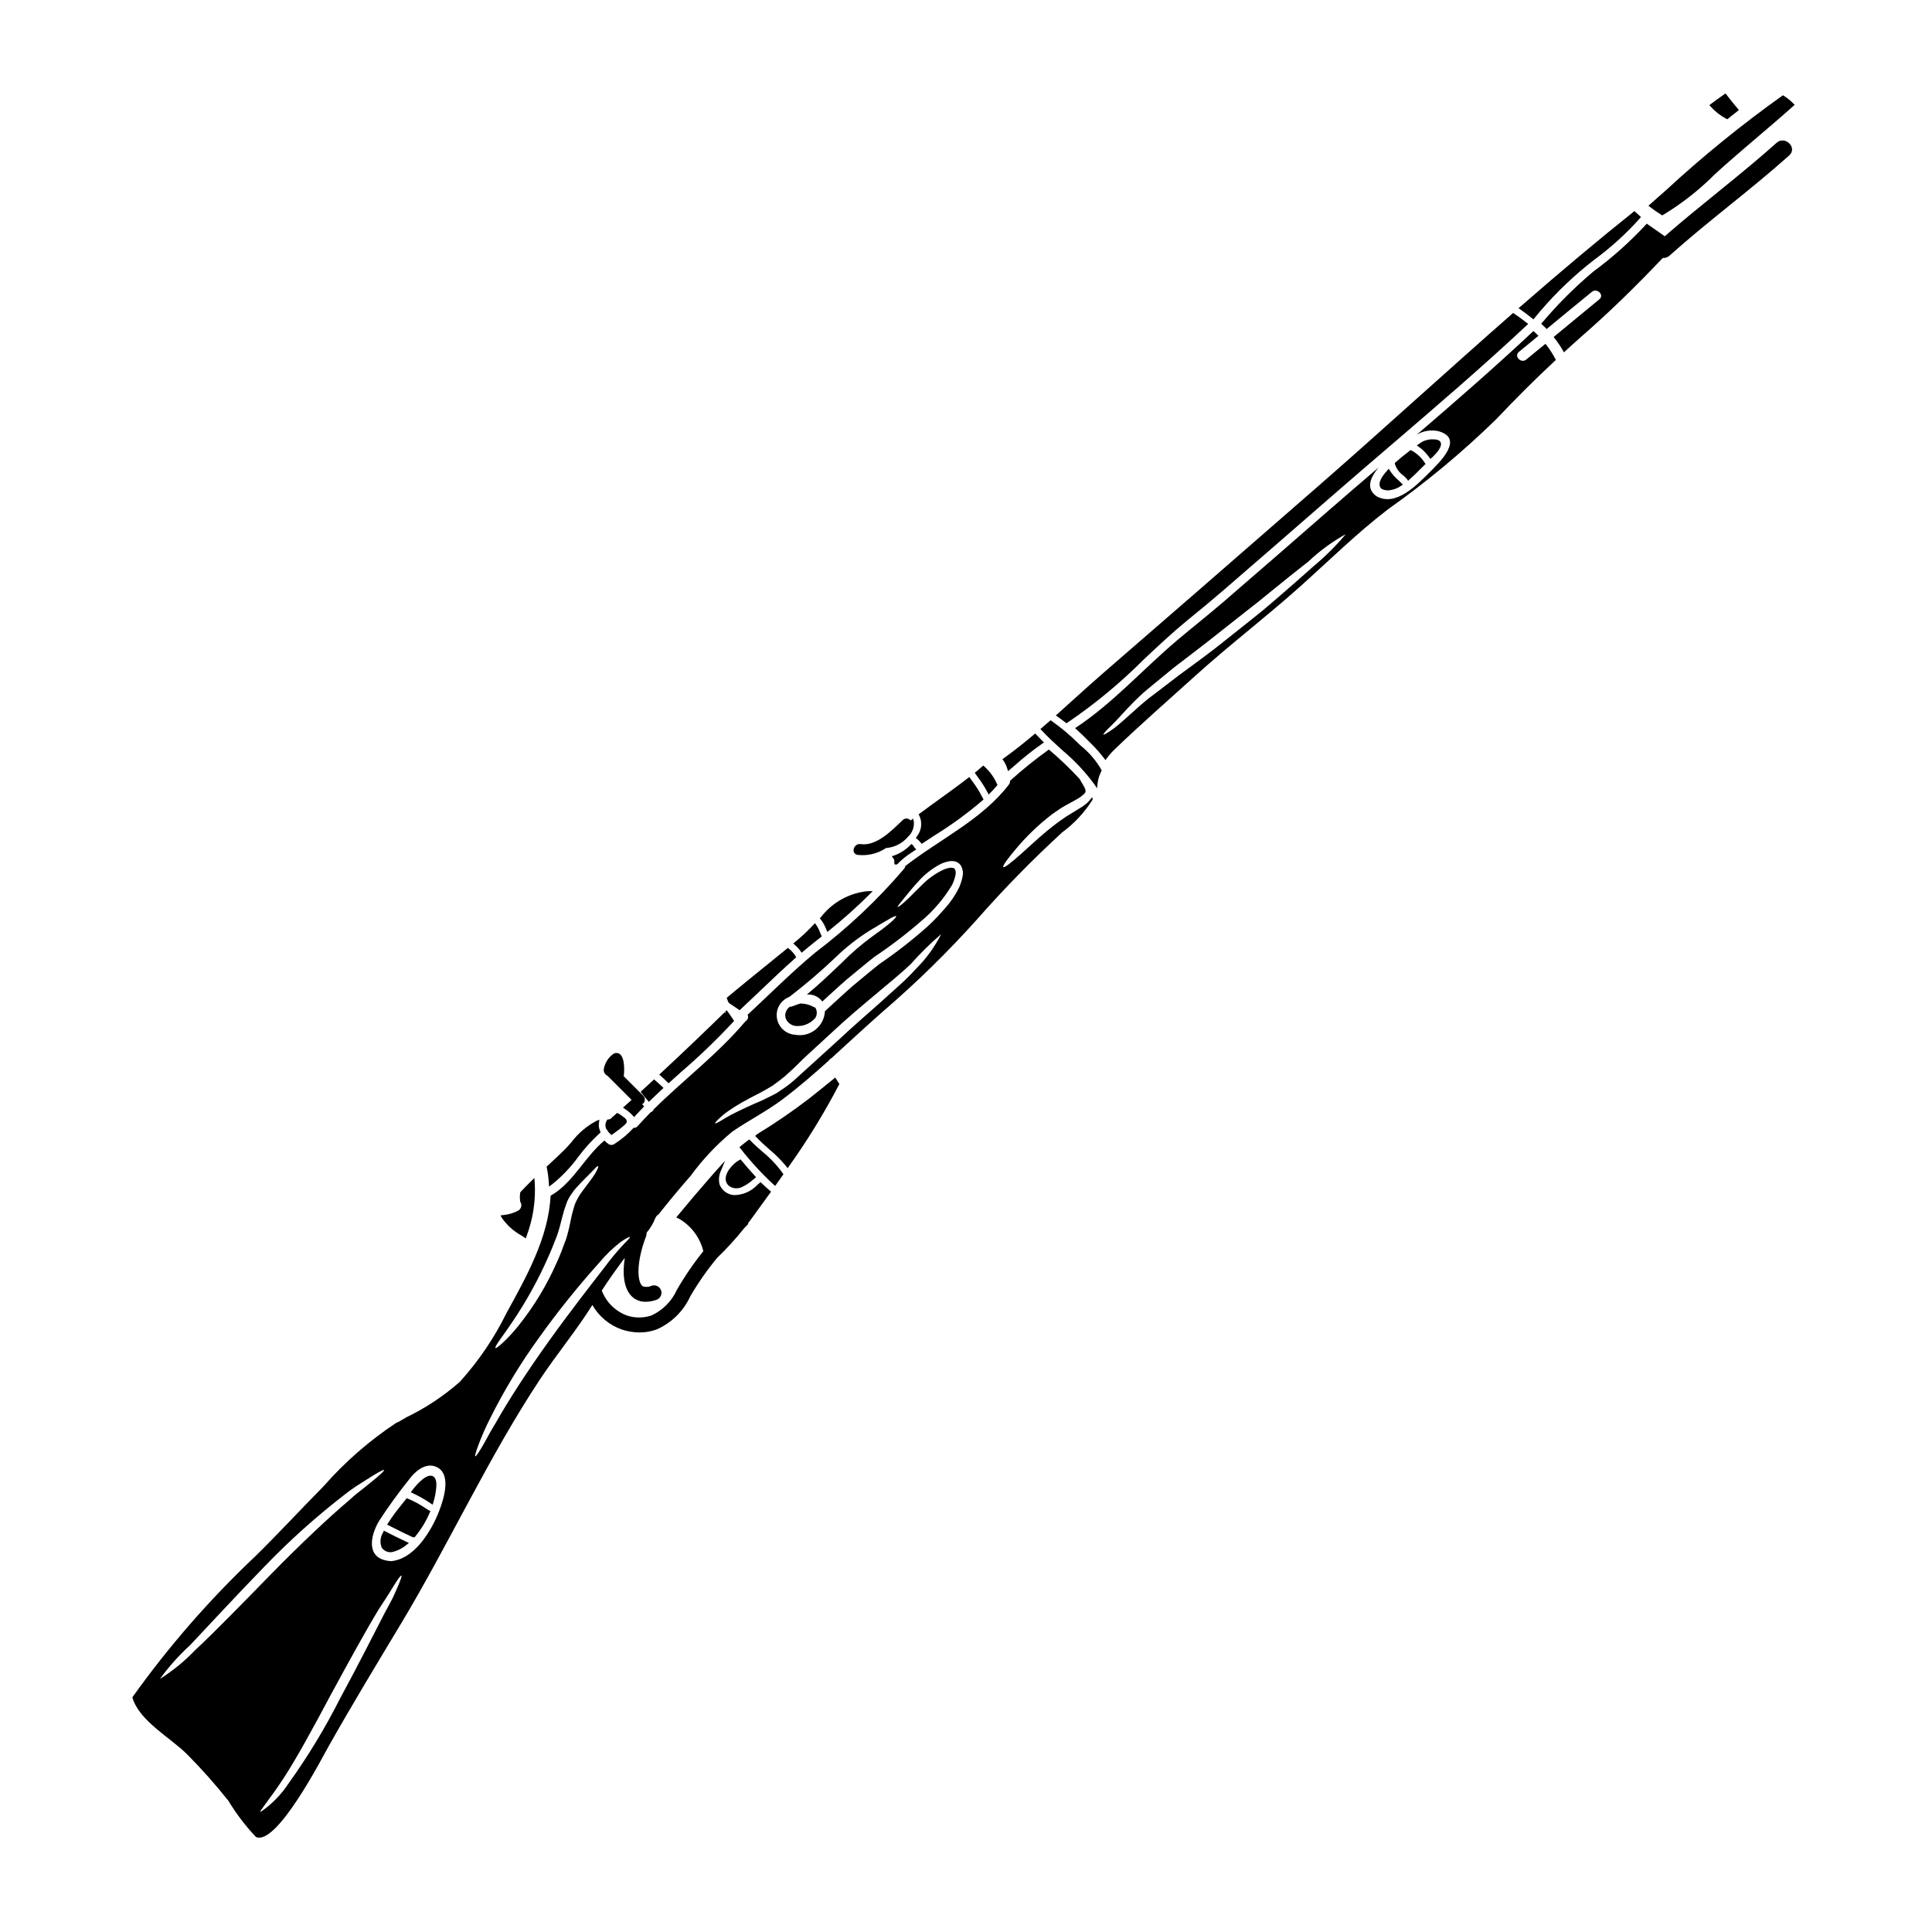 <?xml version="1.0" encoding="UTF-8"?>
<!-- Uploaded to: SVG Repo, www.svgrepo.com, Generator: SVG Repo Mixer Tools -->
<svg fill="#000000" width="800px" height="800px" version="1.1" viewBox="144 144 512 512" xmlns="http://www.w3.org/2000/svg">
 <g>
  <path d="m315.62 435.6 0.34 0.395 0.375-0.363c1.031-1.004 2.066-1.992 3.109-2.957l0.395-0.355-0.375-0.359c-0.395-0.395-0.789-0.723-1.18-1.074l-0.945-0.84-0.332 0.309c-0.949 0.891-1.918 1.781-2.891 2.656l-0.332 0.301 0.266 0.359c0.465 0.66 1.012 1.285 1.57 1.93z"/>
  <path d="m320.84 430.75 0.332 0.332 0.348-0.316 2.961-2.652h-0.004c4.844-4.164 9.453-8.594 13.805-13.27l0.262-0.289-0.652-0.973c-0.32-0.48-0.633-0.957-0.973-1.406l-0.348-0.453-0.395 0.395 0.277 0.395-0.422-0.242c-5.59 5.469-11.289 10.895-16.926 16.137l-0.395 0.367 0.855 0.762c0.414 0.414 0.855 0.801 1.273 1.215z"/>
  <path d="m356.13 396.03 0.312 0.457 0.418-0.352c1.051-0.883 2.289-1.91 3.543-2.891l1.371-1.086-0.133-0.344-0.121-0.203h-0.008c-0.289-0.867-0.688-1.695-1.18-2.461l-0.344-0.496-0.422 0.434v-0.004c-1.184 1.266-2.434 2.465-3.738 3.602l-1.605 1.34 0.426 0.395c0.559 0.473 1.055 1.012 1.48 1.609z"/>
  <path d="m336.94 409.41 0.031 0.121 0.215 0.219c0.062 0.07 0.117 0.133 0.18 0.191l0.078 0.059c0.762 0.484 1.504 0.98 2.238 1.492l0.324 0.227 0.293-0.27c1.801-1.676 3.59-3.383 5.375-5.086 2.93-2.793 5.961-5.684 9.027-8.398l0.293-0.254-0.18-0.348v0.008c-0.441-0.738-1.02-1.387-1.699-1.91l-0.316-0.27-0.316 0.262c-2 1.637-4.008 3.269-6.027 4.891-3.148 2.562-6.438 5.211-9.617 7.871l-0.254 0.281 0.137 0.336h0.004c0.082 0.188 0.152 0.379 0.215 0.578z"/>
  <path d="m282.21 471.44 1.125 0.75 0.211-0.602c1.727-4.582 2.461-9.477 2.156-14.363l-0.09-1.039-0.742 0.723c-0.988 0.965-1.969 1.969-2.898 2.949l-0.129 0.223v0.199c-0.102 0.641-0.102 1.293 0 1.93-0.008 0.074-0.008 0.152 0 0.227l0.078 0.145c0.238 0.391 0.301 0.859 0.168 1.297-0.133 0.438-0.441 0.801-0.855 0.992-1.207 0.629-2.523 1.012-3.879 1.137l-0.719 0.078 0.34 0.637-0.004 0.004c1.359 1.957 3.148 3.57 5.238 4.715z"/>
  <path d="m289.45 457.55 0.051 0.902 0.727-0.531c2.656-2.113 5.012-4.578 7.004-7.324 1.688-2.266 3.586-4.363 5.676-6.269l0.266-0.242-0.137-0.332c-0.309-0.684-0.414-1.441-0.312-2.184l0.121-0.84-0.789 0.312h0.004c-2.606 1.383-4.879 3.32-6.652 5.676-0.625 0.711-1.219 1.387-1.758 1.922-1.453 1.453-2.977 2.863-4.457 4.223l-0.332 0.305 0.047 0.273 0.004-0.004c0.27 1.355 0.453 2.731 0.539 4.113z"/>
  <path d="m363 390.36 0.242 0.629 0.523-0.426c3.734-3 7.305-6.195 10.695-9.574l0.824-0.828h-1.297c-4.918 0.477-9.418 2.969-12.434 6.887l-0.309 0.312 0.277 0.34v-0.004c0.621 0.809 1.117 1.707 1.477 2.664z"/>
  <path d="m305.02 429.12 6.359 6.359-2.285 2.055 0.52 0.352c0.762 0.492 1.457 1.082 2.07 1.75l0.355 0.395 0.965-1.027c0.457-0.488 0.91-0.977 1.379-1.461l0.316-0.328-0.555-0.633c0.102-0.059 0.227-0.043 0.32-0.129h-0.008c0.57-0.578 0.57-1.508 0-2.086l-5.168-5.168c0.211-1.391 0.32-5.023-1.137-5.934-0.613-0.352-1.383-0.254-1.887 0.238-1.215 0.977-2.027 2.371-2.273 3.91-0.035 0.562 0.203 1.105 0.641 1.465 0.125 0.09 0.25 0.168 0.387 0.242z"/>
  <path d="m308.08 439.2-0.539-0.262-0.289 0.254c-0.25 0.223-0.504 0.449-0.754 0.68l-0.203 0.145-0.098 0.109-0.004 0.004c-0.219 0.32-0.578 0.52-0.965 0.539h-0.266l-0.129 0.227v0.004c-0.41 0.613-0.504 1.391-0.246 2.086 0.027 0.102 0.07 0.199 0.129 0.285l0.137 0.164v0.004c0.125 0.105 0.223 0.238 0.277 0.391l0.086 0.145v0.004c0.164 0.195 0.344 0.379 0.535 0.551l0.297 0.27 0.883-0.633-0.004-0.004c0.754-0.516 1.477-1.074 2.164-1.672 0.117-0.105 0.223-0.199 0.328-0.285 0.352-0.297 0.68-0.57 0.684-1.016-0.035-0.371-0.23-0.707-0.535-0.918-0.477-0.387-0.973-0.742-1.488-1.07z"/>
  <path d="m549.99 228.33 0.375 0.305 0.312-0.367h-0.004c4.144-5.09 8.793-9.742 13.875-13.891l1.941-1.535c4.394-3.223 8.441-6.898 12.074-10.961l0.312-0.371-0.363-0.32c-0.359-0.305-0.711-0.629-1.055-0.953l-0.312-0.297-0.336 0.27c-9.125 7.277-18.629 15.246-29.914 25.066l-0.477 0.395 0.52 0.363c1.027 0.723 2.023 1.469 3.051 2.297z"/>
  <path d="m522.76 265.19 0.301 0.422 0.395-0.32c0.09-0.074 0.18-0.152 0.262-0.238 1.18-1.148 2.516-2.754 2.074-3.805-0.227-0.559-0.91-0.812-1.852-0.816h0.004c-1.094-0.07-2.188 0.172-3.152 0.691-0.168 0.113-0.445 0.305-0.762 0.531l-0.566 0.395 0.566 0.395v-0.004c1.059 0.754 1.984 1.684 2.731 2.75z"/>
  <path d="m385.55 367.66-0.312 0.301c-1.199 1.223-2.656 2.168-4.266 2.754l-0.621 0.188 0.352 0.547h-0.004c0.062 0.102 0.148 0.188 0.246 0.254 0.043 0.301 0.066 0.605 0.066 0.91l0.035 0.477h0.688l0.145-0.156 0.004-0.004c1.125-1.156 2.383-2.176 3.75-3.035l1.18-0.789-0.395-0.418v0.004c-0.051-0.055-0.098-0.113-0.141-0.176-0.09-0.215-0.227-0.406-0.395-0.566z"/>
  <path d="m601.46 175.46 0.285 0.148 3.078-2.441-0.328-0.395c-1.004-1.18-1.969-2.363-2.914-3.629l-0.285-0.375-0.395 0.266c-1.121 0.762-2.254 1.574-3.473 2.504l-0.422 0.328 0.355 0.395h0.004c1.16 1.301 2.547 2.383 4.094 3.199z"/>
  <path d="m512.39 268.8-0.336-0.582-0.453 0.496c-1.969 2.168-2.508 3.773-1.543 4.773l0.137 0.102h0.004c0.504 0.242 1.055 0.367 1.613 0.367 1.238-0.07 2.43-0.477 3.449-1.184l0.523-0.324-0.426-0.438c-0.305-0.309-0.617-0.605-0.934-0.906v0.004c-0.785-0.668-1.473-1.445-2.035-2.309z"/>
  <path d="m426.34 335.45 0.277 0.219 0.297-0.184h-0.004c7.238-4.91 13.996-10.5 20.176-16.695 3.762-3.543 7.652-7.188 11.582-10.402l0.988-0.812c2.672-2.188 5.438-4.453 8.113-6.762 8.793-7.586 17.711-15.352 26.297-22.828l2.606-2.269c5.309-4.629 10.762-9.301 16.031-13.816 11.914-10.215 24.234-20.773 35.855-31.66l0.422-0.395-0.453-0.355c-0.984-0.789-2.035-1.539-3.219-2.344l-0.316-0.211-0.285 0.25c-8.242 7.227-16.531 14.66-24.578 21.852-8.969 8.035-18.242 16.344-27.441 24.363l-5.285 4.602c-16.676 14.535-33.926 29.562-50.941 44.277-2.629 2.277-5.289 4.68-7.871 7.008-1.449 1.305-2.891 2.609-4.328 3.906l-0.465 0.395 0.508 0.359c0.691 0.5 1.367 0.996 2.035 1.504z"/>
  <path d="m387.98 367.29 0.285 0.34 0.367-0.242c0.953-0.629 1.91-1.258 2.875-1.887h-0.004c4.523-2.789 8.828-5.926 12.867-9.375l0.281-0.25-0.168-0.336-0.09-0.137-0.004-0.004c-0.812-1.625-1.781-3.168-2.891-4.609l-0.629-0.875-0.395 0.312c-2.387 1.852-4.879 3.648-7.293 5.391-1.805 1.305-3.609 2.606-5.394 3.938l-0.352 0.266 0.223 0.395c0.824 1.812 0.551 3.938-0.711 5.481l-0.234 0.363 0.336 0.281v-0.004c0.336 0.289 0.648 0.609 0.93 0.953z"/>
  <path d="m410.92 347.65 0.219 0.719 1.934-1.652c2.25-2.008 4.617-3.883 7.086-5.613l0.508-0.34-0.438-0.422c-0.543-0.527-1.059-1.07-1.574-1.613l-0.32-0.34-0.355 0.301c-2.809 2.363-5.402 4.398-7.93 6.215l-0.395 0.281 0.273 0.395v-0.004c0.434 0.637 0.77 1.336 0.992 2.074z"/>
  <path d="m405.69 353.95 0.312 0.621 0.484-0.496c0.59-0.605 1.145-1.215 1.652-1.812l0.207-0.246-0.141-0.289-0.004 0.004c-0.766-1.742-1.891-3.301-3.305-4.578l-0.324-0.273-0.914 0.789c-0.328 0.285-0.648 0.566-0.977 0.836l-0.352 0.293 0.789 1.133h0.004c0.961 1.27 1.816 2.613 2.566 4.019z"/>
  <path d="m517.83 263.27-0.254 0.191c-1.418 1.078-2.68 2.109-3.742 3.062l-0.211 0.188 0.055 0.277h-0.004c0.379 1.219 1.152 2.273 2.195 3.004 0.348 0.289 0.672 0.605 0.977 0.941l0.309 0.484 0.43-0.395c1.023-0.895 1.926-1.805 2.652-2.539l1.539-1.52-0.211-0.336h-0.004c-0.863-1.344-2.051-2.453-3.453-3.223z"/>
  <path d="m433.28 355.45c-0.734 1.02-1.672 1.875-2.754 2.508-0.973 0.578-1.969 1.207-3.023 1.852-1.035 0.578-2.008 1.363-3.07 2.066-4.074 3.023-7.441 6.297-10.012 8.574-2.57 2.273-4.262 3.586-4.527 3.332-0.266-0.25 0.973-2.004 3.195-4.637 2.891-3.492 6.172-6.648 9.777-9.398 1.125-0.75 2.16-1.551 3.285-2.16l3.121-1.723v-0.004c0.797-0.418 1.527-0.957 2.16-1.598 0.172-0.168 0.266-0.402 0.254-0.641-0.023-0.32-0.113-0.629-0.27-0.91-0.438-0.832-0.926-1.598-1.316-2.285h0.004c-2.551-2.766-5.269-5.367-8.148-7.789-3.59 2.57-7.031 5.344-10.309 8.305 0.055 0.332-0.035 0.676-0.25 0.938-7.086 9.305-18.297 14.477-27.496 21.648h-0.004c-0.039 0.348-0.211 0.66-0.48 0.879 0 0.031 0 0.062-0.047 0.094h-0.004c-6.938 8.098-14.723 15.426-23.223 21.871-6.266 5.172-12.062 11.02-18.02 16.562h0.004c0.301 0.617 0.059 1.363-0.547 1.688-7.316 8.684-16.344 15.465-24.316 23.344h-0.004c-0.109 0.285-0.305 0.527-0.562 0.691-0.074 0.031-0.156 0.059-0.234 0.078-1.18 1.207-2.363 2.445-3.492 3.715-0.254 0.32-0.66 0.484-1.066 0.438-1.453 1.594-3.106 2.996-4.918 4.168-0.59 0.523-1.492 0.473-2.019-0.113-0.047-0.031-0.109-0.047-0.156-0.078-0.234-0.199-0.441-0.395-0.641-0.609-5.281 4.387-8.195 11.141-14.262 14.633-0.516 11.02-6.422 21.512-11.688 31.094v0.004c-3.258 6.621-7.426 12.754-12.375 18.227-4.305 3.785-9.109 6.965-14.277 9.445-0.148 0.121-0.312 0.223-0.484 0.312-0.078 0.031-0.156 0.078-0.234 0.109-0.375 0.219-0.75 0.438-1.125 0.672-0.207 0.113-0.422 0.203-0.648 0.27-7.172 4.738-13.68 10.414-19.348 16.875-6.078 6.141-11.938 12.516-18.105 18.566v-0.004c-12.039 11.367-22.941 23.875-32.555 37.352 1.77 6.297 10.293 10.781 14.66 15.246v-0.004c3.82 3.859 7.422 7.926 10.797 12.176 2.082 3.449 4.531 6.664 7.301 9.586 5.453 2.492 17.547-20.996 19.191-23.906 6.234-11.074 12.816-21.918 19.363-32.809 12.691-21.137 23.141-44.055 36.738-64.582 4.445-6.691 9.594-12.879 13.863-19.68l0.004 0.004c1.742 3.043 4.527 5.352 7.84 6.508 1.508 0.5 3.086 0.758 4.672 0.762 1.535 0 3.059-0.266 4.5-0.789 3.945-1.723 7.117-4.836 8.914-8.75 2.094-3.606 4.484-7.027 7.148-10.234 2.566-2.473 4.969-5.109 7.191-7.898 0.367-0.367 0.691-0.734 1.07-1.102l-0.121-0.125c0.238-0.32 0.5-0.633 0.734-0.957l5.402-7.457-0.34-0.297c-0.707-0.613-1.434-1.242-2.098-1.895l-0.348-0.34-0.969 0.855h0.004c-1.574 1.625-3.727 2.555-5.988 2.59-1.75-0.086-3.281-1.195-3.906-2.828-0.293-1.207-0.172-2.473 0.34-3.602l1.125-2.688-1.945 2.168c-0.789 0.855-1.535 1.73-2.328 2.641l-0.199 0.227c-2.652 3.035-5.293 6.144-8.066 9.504l-0.395 0.484 0.562 0.273h0.004c3.309 1.852 5.699 5 6.598 8.684-2.609 3.238-4.961 6.68-7.035 10.289-1.348 2.977-3.723 5.367-6.691 6.738-2.129 0.723-4.441 0.723-6.57 0-3.055-1.145-5.465-3.551-6.617-6.602 1.812-2.809 3.766-5.539 5.773-8.234 0.102-0.133 0.227-0.281 0.336-0.418-0.852 5.312 0.082 9.359 2.82 10.945v0.004c0.82 0.465 1.754 0.703 2.695 0.688 0.977-0.02 1.941-0.195 2.863-0.523 1.031-0.348 1.582-1.465 1.234-2.496-0.348-1.031-1.465-1.582-2.496-1.234-0.723 0.348-1.551 0.402-2.316 0.16-1.465-0.848-1.969-5.953 0.852-13.336 0.098-0.273 0.133-0.566 0.105-0.859 0.957-1.129 1.727-2.406 2.281-3.781 0.164-0.465 0.484-0.859 0.91-1.109 2.754-3.481 5.609-6.91 8.52-10.234 3.176-4.344 6.875-8.273 11.023-11.699 4.371-2.992 9.152-5.402 13.383-8.602 4.231-3.195 8.191-6.629 12.094-10.141 0.18-0.277 0.418-0.508 0.703-0.672 0.031 0 0.047-0.031 0.078-0.031 4.574-4.137 9.055-8.363 13.711-12.438 8.828-7.586 17.156-15.738 24.922-24.402 7.094-8.066 14.613-15.742 22.523-23.008 3.168-2.332 5.879-5.231 7.988-8.555 0.047-0.109 0.062-0.188 0.109-0.301-0.078-0.141-0.141-0.316-0.203-0.453-0.043 0.055-0.059 0.133-0.105 0.18zm-237.64 225.93c-2.766 2.887-5.875 5.426-9.258 7.555 2.344-3.231 5.012-6.219 7.961-8.914 5.027-5.324 11.906-12.801 19.738-20.859 6.684-6.957 13.879-13.402 21.523-19.289 1.316-1.023 2.688-1.977 4.106-2.848 1.219-0.789 2.301-1.473 3.18-2.008 1.77-1.078 2.805-1.598 2.898-1.441 0.09 0.156-0.734 0.957-2.301 2.285-0.789 0.66-1.758 1.445-2.914 2.363-1.129 0.926-2.477 1.867-3.805 3.148-5.578 4.723-12.957 11.645-20.789 19.648-7.836 8.008-14.918 15.32-20.34 20.359zm53.848-17.062c-0.395 0.863-0.816 1.91-1.398 3.117-0.582 1.207-1.316 2.477-2.098 3.938-3.008 5.859-7.16 14.039-11.953 22.902-3.914 7.738-8.418 15.164-13.473 22.215-1.977 3.051-4.543 5.676-7.551 7.723-0.297-0.285 2.461-3.352 6.035-8.805 3.574-5.453 7.91-13.441 12.676-22.387 4.824-8.883 9.211-16.875 12.66-22.562 0.906-1.395 1.723-2.644 2.445-3.758 0.672-1.098 1.266-2.055 1.754-2.836 0.988-1.551 1.613-2.398 1.785-2.316 0.168 0.07-0.16 1.043-0.883 2.769zm10.855-19.785c-1.969 5.043-6.203 12.105-12 13.094h-0.047l-0.168 0.047h-0.059c-0.109 0.023-0.223 0.039-0.332 0.047-6.551-0.301-5.957-6.047-3.336-10.559l-0.004-0.004c2.496-3.852 5.191-7.574 8.07-11.152 1.363-1.883 3.996-4.231 6.598-3.465 4.914 1.445 2.551 8.715 1.277 11.988zm16.012-45.312c0.863-1.145 2.008-2.832 3.418-4.871v-0.004c3.652-5.391 6.816-11.102 9.445-17.062 0.789-1.723 1.473-3.461 2.117-5.117 0.141-0.395 0.375-0.895 0.438-1.18l0.395-1.266c0.266-0.848 0.422-1.645 0.641-2.445s0.422-1.613 0.641-2.383c0.219-0.766 0.531-1.551 0.789-2.285l0.047-0.141 0.062-0.125v-0.031l0.031-0.062 0.125-0.234 0.246-0.484 0.004-0.004c0.164-0.332 0.359-0.648 0.582-0.941 0.215-0.312 0.438-0.625 0.641-0.926 0.203-0.301 0.438-0.531 0.656-0.789 1.723-1.969 3.227-3.305 4.184-4.328 0.957-1.023 1.473-1.598 1.66-1.504s-0.094 0.879-0.848 2.113c-0.75 1.234-2.117 2.883-3.543 4.856-0.172 0.25-0.344 0.5-0.531 0.789-0.188 0.289-0.301 0.516-0.457 0.789h0.004c-0.332 0.574-0.613 1.18-0.84 1.801-0.188 0.688-0.395 1.379-0.598 2.113-0.203 0.734-0.344 1.551-0.516 2.363-0.172 0.812-0.348 1.723-0.578 2.555-0.109 0.422-0.219 0.848-0.348 1.281-0.141 0.582-0.316 0.895-0.469 1.367-0.629 1.734-1.305 3.543-2.117 5.309-2.676 6.141-6.16 11.895-10.355 17.109-1.273 1.578-2.656 3.066-4.137 4.449-1.062 0.957-1.703 1.426-1.848 1.305-0.141-0.125 0.246-0.84 1.059-2.016zm32.723-25.258c-1.719 1.848-3.328 3.793-4.824 5.828-3.965 5.117-9.445 12.125-15.152 20.117-5.707 7.988-10.523 15.496-13.672 21.074-1.691 2.723-2.856 5.117-3.793 6.644-0.941 1.527-1.52 2.398-1.676 2.316-0.156-0.078 0.109-1.066 0.734-2.754h-0.004c0.891-2.406 1.914-4.762 3.074-7.051 3.773-7.609 8.18-14.891 13.176-21.762 4.926-6.879 10.227-13.48 15.887-19.77 1.656-2 3.527-3.812 5.574-5.41 1.523-1.078 2.461-1.488 2.539-1.363 0.078 0.129-0.617 0.875-1.863 2.129zm77.5-73.039c-1.32 1.449-2.711 2.828-4.168 4.133l-4.969 4.484c-3.508 3.117-7.41 6.488-11.375 10.199-4.027 3.652-7.871 7.144-11.355 10.309-0.879 0.801-1.809 1.539-2.789 2.211l-1.441 0.969c-0.441 0.328-0.914 0.613-1.41 0.848-0.941 0.457-1.852 0.91-2.711 1.352-0.973 0.453-1.754 0.789-2.602 1.141-1.613 0.719-3.055 1.395-4.305 2.008-1.25 0.613-2.289 1.141-3.148 1.66-1.691 1.062-2.68 1.598-2.789 1.441s0.672-0.941 2.16-2.254c0.789-0.645 1.836-1.32 3.043-2.133 1.219-0.75 2.629-1.574 4.211-2.398 0.789-0.395 1.598-0.832 2.461-1.266 0.863-0.438 1.723-0.973 2.633-1.488l-0.004-0.004c0.461-0.234 0.898-0.52 1.301-0.848 0.395-0.301 0.816-0.609 1.238-0.926 0.887-0.656 1.734-1.367 2.539-2.129 1.703-1.492 3.43-3.387 5.324-5.078 1.898-1.691 3.836-3.543 5.844-5.371 7.926-7.426 15.871-13.383 20.996-18.191 2.539-2.871 5.269-5.559 8.176-8.055-1.766 3.481-4.082 6.648-6.859 9.387zm12.469-24.457c-0.199 0.977-0.512 1.93-0.926 2.84-0.938 1.898-2.129 3.664-3.543 5.246-0.723 0.828-1.473 1.66-2.254 2.492-0.789 0.832-1.598 1.66-2.523 2.492v-0.004c-4.031 3.59-8.289 6.914-12.754 9.949-2.301 1.801-4.621 3.809-7.113 5.844-2.363 2.07-4.766 4.328-7.316 6.644-0.094 1.934-1.02 3.731-2.539 4.93s-3.484 1.68-5.387 1.32c-1.668-0.113-3.18-1.02-4.066-2.438-0.887-1.418-1.043-3.172-0.418-4.723 0.562-1.328 1.645-2.367 2.992-2.883 4.215-3.234 8.258-6.688 12.109-10.344 2.785-2.723 5.852-5.141 9.152-7.207 4.969-2.977 6.781-4.086 7.035-3.82 0.188 0.219-1.395 1.883-6.109 5.203-3.066 2.219-5.938 4.699-8.586 7.406-2.508 2.363-5.391 5.188-8.977 8.148 1.594-0.141 3.144 0.562 4.09 1.852 2.223-2.019 4.352-4.012 6.473-5.844 2.535-2.066 4.918-4.106 7.266-5.934l-0.004-0.004c4.414-2.957 8.641-6.184 12.648-9.668 3.188-2.695 5.902-5.906 8.039-9.492 0.363-0.754 0.641-1.547 0.828-2.363 0.18-0.582 0.148-1.211-0.094-1.77-0.172-0.301-0.688-0.441-1.336-0.363-0.648 0.105-1.281 0.297-1.875 0.578-2.109 1.023-4.023 2.41-5.656 4.09-1.426 1.414-2.57 2.555-3.465 3.434-1.82 1.785-2.754 2.363-2.867 2.269-0.109-0.09 0.609-0.941 2.191-2.883 0.789-0.973 1.801-2.238 3.195-3.746h0.004c1.66-1.91 3.664-3.5 5.902-4.684 0.746-0.375 1.543-0.641 2.363-0.785 0.5-0.082 1.008-0.074 1.504 0.031 0.605 0.129 1.148 0.473 1.52 0.973 0.605 0.953 0.785 2.117 0.496 3.211z"/>
  <path d="m360.06 411.02-0.359-0.125h0.004c-1.07-0.602-2.269-0.934-3.496-0.961h-0.074l-0.066 0.02c-0.617 0.172-1.203 0.395-1.719 0.594l-0.461 0.172h-0.004c-0.109 0.051-0.23 0.074-0.352 0.062l-0.199-0.02-0.156 0.133-0.004 0.004c-0.375 0.309-0.672 0.703-0.863 1.152-0.34 0.766-0.277 1.652 0.176 2.363 0.562 0.879 1.516 1.438 2.562 1.496h0.297-0.004c1.793 0.023 3.504-0.742 4.684-2.094 0.531-0.785 0.578-1.805 0.121-2.637z"/>
  <path d="m430.57 341.75c-0.309-0.285-0.594-0.547-0.852-0.789-2.16-2.156-4.504-4.125-7.004-5.879l-0.316-0.203-1.18 1.027-1.102 0.953-0.395 0.336 0.348 0.375c1.715 1.855 3.629 3.594 5.484 5.277l-0.004-0.004c3.152 2.641 5.984 5.644 8.43 8.949l0.746 1.109 0.145-1.332 0.004 0.004c0.062-0.602 0.191-1.195 0.395-1.766 0.172-0.488 0.371-0.969 0.594-1.438l0.094-0.203-0.098-0.203v-0.004c-1.375-2.375-3.164-4.477-5.289-6.211z"/>
  <path d="m619.23 171.4c-0.738-0.746-1.555-1.406-2.441-1.969l-0.277-0.184-0.277 0.184h0.004c-10.746 7.66-21 15.992-30.699 24.945-1.418 1.25-2.824 2.504-4.246 3.75l-0.438 0.395 0.457 0.363v-0.004c0.945 0.734 1.934 1.418 2.957 2.043l0.246 0.152 0.25-0.141h0.004c4.894-2.965 9.418-6.504 13.469-10.543 1.289-1.18 2.586-2.387 3.938-3.543 2.527-2.223 5.094-4.41 7.66-6.598 3.094-2.637 6.297-5.359 9.371-8.117l0.395-0.336z"/>
  <path d="m258.55 535.14c-2.027-0.691-5.305 3.801-5.336 3.848l-0.352 0.492 0.551 0.238v0.004c1.633 0.77 3.203 1.664 4.695 2.676l0.555 0.355 0.184-0.629c0.434-1.391 0.699-2.824 0.789-4.277 0.023-0.57 0.086-2.309-1.086-2.707z"/>
  <path d="m548.51 239.26c-1.379 1.18-3.387-0.832-1.992-2.004 1.707-1.43 3.449-2.836 5.172-4.262-0.426-0.438-0.863-0.863-1.316-1.266-10.043 9.414-20.469 18.5-30.945 27.492h0.004c1.707-1.043 3.746-1.391 5.703-0.969 7.129 1.91 0.25 8.395-2.363 10.996-3.289 3.273-8.867 9.133-13.973 6.266v0.004c-0.074-0.059-0.148-0.125-0.219-0.191 0 0-0.047 0-0.062-0.031-2.617-2.035-1.207-4.984 0.789-7.379-4.461 3.809-8.906 7.637-13.336 11.484-9.184 8.039-18.406 16.047-27.668 24.035-4.027 3.465-8.18 6.738-12.238 10.152-9.008 7.586-17.277 16.926-27.16 23.375 1.426 1.27 2.789 2.602 4.09 3.938v-0.004c1.441 1.41 2.766 2.93 3.965 4.547 0.695-1.004 1.484-1.941 2.363-2.789 6.91-6.656 14.258-13.062 21.383-19.504 9.055-8.211 18.816-15.621 27.922-23.785 7.676-6.875 15.07-14.168 23.266-20.445 10.141-7.168 19.703-15.129 28.594-23.801 5.172-5.453 10.387-10.684 15.84-15.742h-0.004c-0.777-1.508-1.699-2.938-2.754-4.266-1.703 1.379-3.398 2.758-5.059 4.148zm-56.543 54.918c-2.816 2.523-6.203 5.512-9.992 8.758-0.957 0.816-1.93 1.645-2.93 2.492-1 0.848-2.055 1.66-3.106 2.523-2.129 1.688-4.328 3.445-6.578 5.231-4.469 3.633-8.945 6.844-12.941 9.777-1.992 1.52-3.867 2.953-5.625 4.305l-2.57 1.945c-0.766 0.641-1.504 1.266-2.207 1.867-2.754 2.461-5.062 4.606-6.754 5.902-1.738 1.223-2.754 1.836-2.852 1.691-0.094-0.141 0.672-1.016 2.191-2.477 1.52-1.461 3.434-3.742 6.141-6.473 0.703-0.672 1.445-1.363 2.211-2.098l2.457-2.051 5.488-4.5c3.938-3.07 8.348-6.328 12.832-9.945 2.254-1.785 4.465-3.543 6.598-5.203 1.078-0.832 2.129-1.66 3.148-2.461l2.961-2.414c3.852-3.148 7.363-5.953 10.324-8.266l-0.004 0.004c2.981-2.816 6.305-5.246 9.887-7.234-2.629 3.129-5.535 6.016-8.68 8.625z"/>
  <path d="m365.64 430.01-0.305-0.445-0.414 0.344c-2.41 1.969-4.543 3.691-6.523 5.242h0.004c-4.402 3.375-8.984 6.512-13.723 9.395l-0.555 0.492 0.332 0.348c1.051 1.113 2.219 2.141 3.344 3.148 1.648 1.359 3.168 2.875 4.531 4.523l0.395 0.527 0.395-0.551c4.883-6.859 9.289-14.043 13.191-21.504l0.133-0.25-0.395-0.613c-0.129-0.234-0.266-0.445-0.41-0.656z"/>
  <path d="m257.52 544.18-0.629-0.395c-1.496-1.043-3.094-1.918-4.777-2.617l-0.344-0.125-0.219 0.285c-0.395 0.496-0.789 0.977-1.16 1.465l-0.551 0.691v-0.004c-1.059 1.316-2.047 2.684-2.957 4.106l-0.285 0.457 1.406 0.711c1.742 0.883 3.543 1.793 5.359 2.613l0.477 0.059 0.145-0.172h0.004c1.602-1.926 2.914-4.082 3.894-6.391l0.18-0.43-0.418-0.203c-0.086-0.047-0.125-0.059-0.125-0.051z"/>
  <path d="m346 449.17c-1.055-0.93-2.148-1.891-3.125-2.898l-0.301-0.309-0.348 0.25c-0.594 0.438-1.211 0.926-1.887 1.492l-0.395 0.316 0.309 0.375h0.004c2.652 3.406 5.582 6.594 8.754 9.523l0.414 0.363 0.395-0.551c0.539-0.762 1.059-1.512 1.602-2.258l0.195-0.273-0.184-0.285c-1.543-2.152-3.371-4.086-5.434-5.746z"/>
  <path d="m246.19 549.88-0.465-0.234-0.207 0.48v-0.004c-0.766 1.215-0.895 2.727-0.344 4.051 0.566 0.781 1.488 1.227 2.453 1.18h0.109c1.477-0.312 2.856-0.988 4.008-1.965l0.621-0.496-0.723-0.336c-1.824-0.836-3.672-1.766-5.453-2.676z"/>
  <path d="m340.26 451.26-0.355 0.188c-1.574 0.836-4.074 3.418-3.519 5.606 0.184 0.66 0.637 1.207 1.254 1.504 0.477 0.238 1.004 0.359 1.539 0.355 0.402 0 0.801-0.07 1.18-0.211 1.168-0.516 2.25-1.211 3.199-2.066l0.82-0.656-0.359-0.395c-1.203-1.32-2.387-2.672-3.504-4.023z"/>
  <path d="m371.27 370.55c2.656 0.316 5.336-0.328 7.559-1.82h0.066c2.211-0.188 4.258-1.242 5.695-2.938 1.164-1.039 1.75-2.578 1.574-4.129l-0.188-0.727-0.59 0.465-0.047 0.039h-0.004c-0.254-0.309-0.629-0.5-1.031-0.52-0.402-0.02-0.793 0.129-1.082 0.41-2.754 2.629-6.941 7.016-11.16 6.363-1.859-0.277-2.66 2.562-0.793 2.856z"/>
  <path d="m614.81 181.85c-9.59 8.582-19.941 16.301-29.633 24.762-1.438-1.051-2.926-2.023-4.371-3.055-0.141-0.094-0.27-0.188-0.395-0.285v0.004c-4.305 4.68-9.051 8.934-14.172 12.703-4.996 4.195-9.613 8.82-13.801 13.82 0.5 0.453 0.988 0.91 1.441 1.395 3.996-3.289 7.973-6.598 11.969-9.84 1.398-1.145 3.402 0.844 1.992 1.969-4.039 3.305-8.078 6.633-12.109 9.98h-0.004c1.031 1.273 1.945 2.637 2.727 4.074 1.625-1.492 3.254-2.965 4.918-4.438 7.332-6.391 14.23-13.16 20.934-20.211 0.109-0.113 0.246-0.242 0.395-0.371h-0.004c0.641 0.051 1.273-0.168 1.742-0.609 10.273-9.199 21.457-17.371 31.73-26.566 2.246-2.023-1.098-5.356-3.359-3.332z"/>
 </g>
</svg>